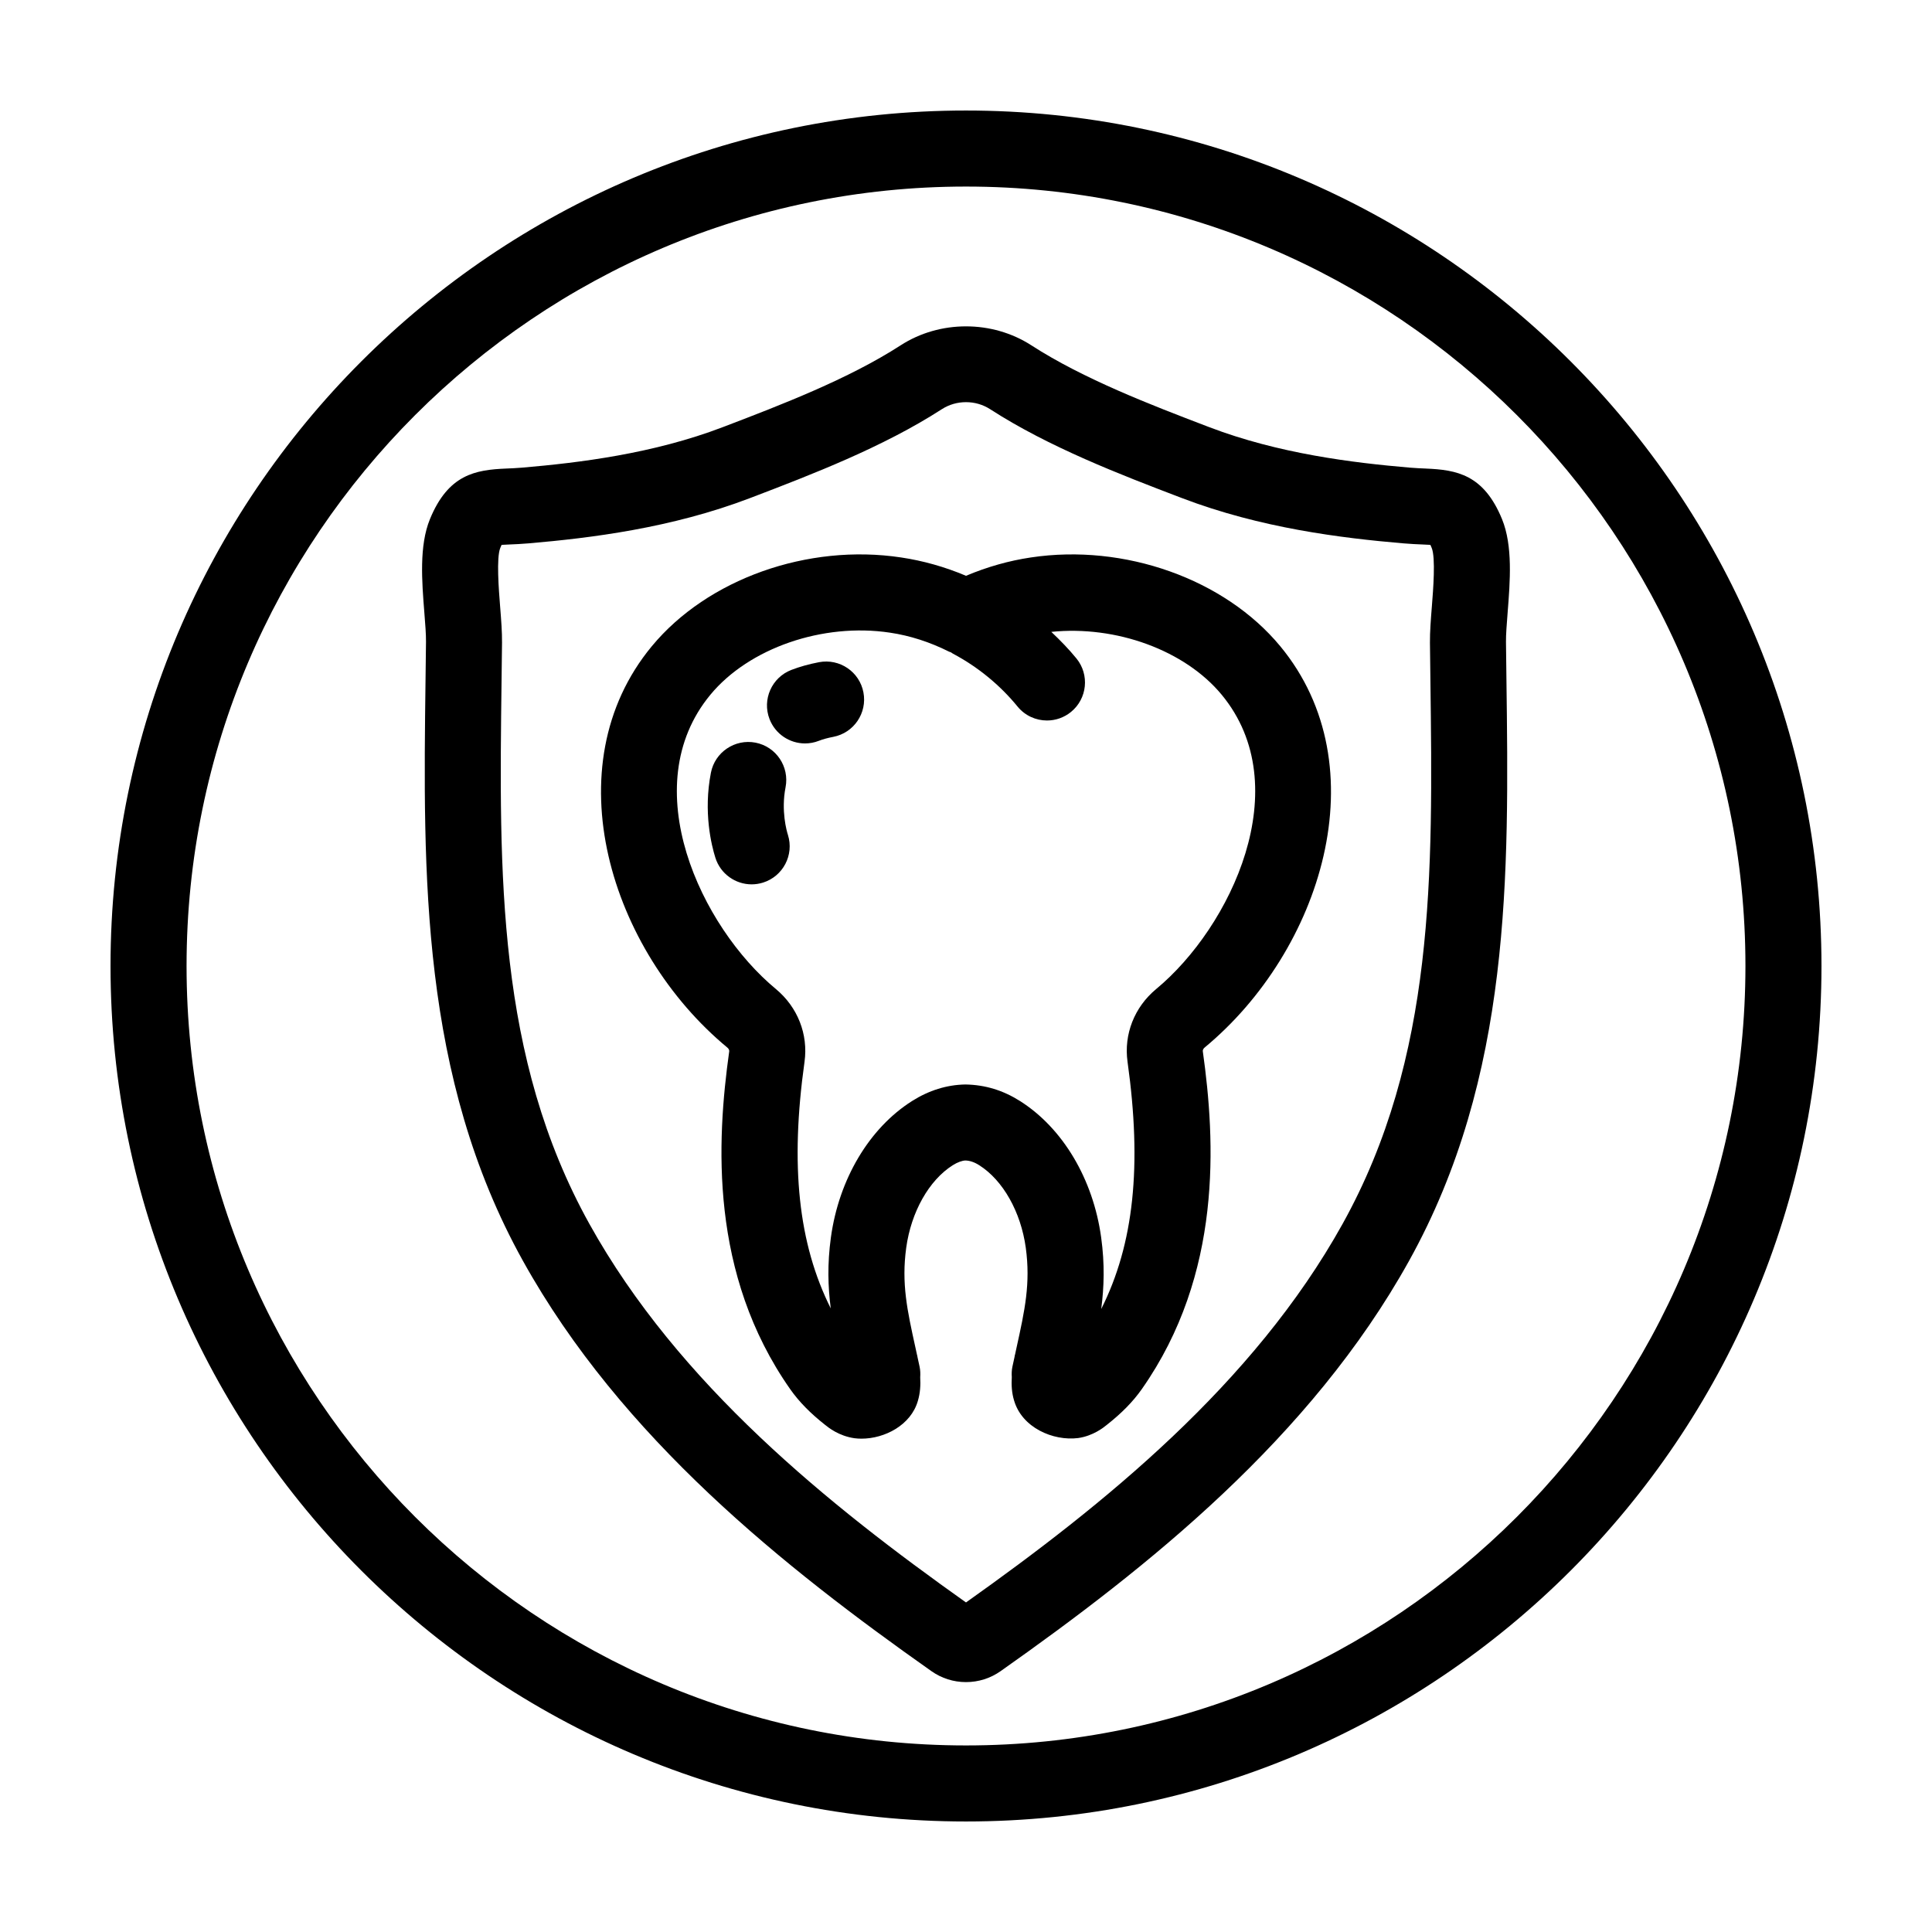 <?xml version="1.0" encoding="UTF-8"?>
<!-- The Best Svg Icon site in the world: iconSvg.co, Visit us! https://iconsvg.co -->
<svg fill="#000000" width="800px" height="800px" version="1.1" viewBox="144 144 512 512" xmlns="http://www.w3.org/2000/svg">
 <g>
  <path d="m400 173.29c-125.01 0-226.71 101.7-226.71 226.71s101.7 226.71 226.71 226.71 226.71-101.7 226.71-226.71c-0.004-125.01-101.71-226.71-226.71-226.71zm0 433.27c-113.9 0-206.56-92.664-206.56-206.56 0-113.9 92.664-206.56 206.56-206.56 113.89 0 206.56 92.664 206.56 206.56-0.004 113.89-92.668 206.56-206.56 206.56z"/>
  <path d="m521.85 268.17c-1.238-0.051-2.637-0.105-4.238-0.242-15.055-1.289-34.707-3.68-53.191-10.746l-0.691-0.262c-14.504-5.547-32.562-12.453-46.41-21.406-10.367-6.699-24.273-6.699-34.641 0-13.844 8.953-31.902 15.855-46.406 21.406l-0.691 0.262c-18.48 7.07-38.133 9.457-53.188 10.746-1.602 0.137-3.004 0.191-4.242 0.242-8.188 0.336-15.359 1.578-20.211 13.402-2.891 7.047-2.141 16.488-1.48 24.816 0.238 2.961 0.457 5.762 0.434 7.688l-0.121 9.922c-0.664 51.746-1.355 105.26 25.82 154.16 26.07 46.93 69.34 81.285 108.22 108.7 2.699 1.906 5.879 2.918 9.184 2.918s6.484-1.008 9.184-2.91c38.883-27.414 82.152-61.766 108.22-108.7 27.18-48.91 26.492-102.41 25.82-154.16l-0.121-9.922c-0.02-1.926 0.203-4.727 0.434-7.688 0.66-8.328 1.406-17.77-1.484-24.824-4.844-11.824-12.02-13.062-20.203-13.398zm1.602 36.625c-0.273 3.43-0.523 6.664-0.5 9.496l0.121 9.965c0.66 51.367 1.285 99.895-23.285 144.11-23.574 42.434-63.41 74.488-99.789 100.3-36.379-25.809-76.215-57.863-99.793-100.3-24.57-44.219-23.945-92.742-23.285-144.11l0.121-9.961c0.031-2.836-0.227-6.07-0.5-9.5-0.359-4.535-1.027-12.977 0.035-15.582 0.133-0.324 0.25-0.59 0.352-0.816 0.625-0.039 1.379-0.07 2.047-0.102 1.496-0.059 3.188-0.133 5.129-0.301 16.375-1.406 37.836-4.035 58.668-12l0.691-0.262c15.387-5.883 34.531-13.211 50.148-23.301 3.84-2.473 8.934-2.473 12.766 0 15.617 10.098 34.77 17.422 50.152 23.301l0.691 0.262c20.832 7.965 42.293 10.602 58.668 12 1.941 0.168 3.633 0.238 5.129 0.301 0.664 0.023 1.422 0.059 2.047 0.102 0.105 0.223 0.223 0.488 0.352 0.812 1.062 2.602 0.398 11.043 0.035 15.578z"/>
  <path d="m417.2 291.73c-5.836 0.867-11.598 2.5-17.195 4.863-5.594-2.363-11.352-3.988-17.168-4.856-24.797-3.758-51.363 5.715-66.105 23.527-26.375 31.883-10.934 80.734 20.027 106.36 0.344 0.289 0.535 0.672 0.492 0.977-3.332 23.809-5.281 59 16.184 89.582 2.344 3.316 5.301 6.332 9.191 9.395 0.902 0.734 3.656 2.969 7.812 3.566 0.609 0.082 1.238 0.117 1.875 0.117 6.117 0 13.09-3.566 14.938-10.035 0.613-2.051 0.734-4.152 0.613-6.242 0.059-0.902 0.039-1.812-0.152-2.742l-0.57-2.621c-0.023-0.145-0.051-0.297-0.074-0.441l-0.02 0.004-0.004-0.016 0.02-0.004-0.02 0.004-0.453-2.082c-2.168-9.836-3.727-16.938-2.438-26.398 1.305-9.512 6.031-17.895 12.328-21.887 1.285-0.812 2.527-1.234 3.34-1.258 1.168 0.02 2.414 0.441 3.691 1.258 6.297 3.988 11.023 12.375 12.332 21.875 1.289 9.465-0.273 16.57-2.438 26.406l-0.398 1.84c-0.02 0.086-0.059 0.168-0.074 0.25-0.031 0.145-0.051 0.297-0.074 0.441l-0.57 2.613c-0.191 0.918-0.211 1.82-0.156 2.711-0.125 2.082-0.016 4.156 0.586 6.144 2.074 7.266 10.367 10.855 17.012 10.016 3.988-0.578 6.746-2.812 7.531-3.449 4.004-3.152 6.969-6.172 9.324-9.512 21.445-30.555 19.504-65.746 16.168-89.551-0.047-0.312 0.152-0.699 0.48-0.973 30.969-25.629 46.41-74.488 20.035-106.37-14.73-17.793-41.285-27.246-66.07-23.512zm33.18 114.39c-5.758 4.785-8.59 11.984-7.57 19.27 3.856 27.578 1.684 48.301-6.973 65.512 0.754-5.809 0.957-11.848-0.016-18.953-2.121-15.469-10.168-28.988-21.52-36.172-4.453-2.816-9.199-4.293-14.473-4.379-4.914 0.086-9.656 1.562-14.117 4.379-11.352 7.184-19.398 20.707-21.52 36.18-0.961 7.031-0.777 13.023-0.035 18.781-8.602-17.195-10.797-37.852-6.949-65.355 1.012-7.281-1.82-14.484-7.586-19.277-19.863-16.445-37.477-53.68-17.359-78 10.23-12.367 29.809-19.129 47.59-16.445 5.301 0.785 10.559 2.481 15.633 5.023 0.172 0.086 0.359 0.117 0.527 0.191 0.188 0.117 0.344 0.258 0.539 0.359 6.539 3.465 12.453 8.305 17.098 13.996 1.996 2.445 4.891 3.707 7.812 3.707 2.242 0 4.492-0.742 6.363-2.266 4.312-3.516 4.957-9.863 1.441-14.176-2.035-2.492-4.301-4.816-6.66-7.043 17.121-1.758 35.379 4.84 45.152 16.656 20.109 24.32 2.496 61.555-17.379 78.012z"/>
  <path d="m361.04 319.49c-2.684 0.516-5.082 1.184-7.336 2.051-5.188 2.004-7.773 7.84-5.769 13.027 1.547 3.996 5.356 6.449 9.402 6.449 1.211 0 2.434-0.215 3.629-0.68 1.109-0.43 2.367-0.777 3.848-1.059 5.465-1.043 9.047-6.316 8.004-11.785-1.035-5.465-6.301-9.039-11.777-8.004z"/>
  <path d="m352.18 352.64c1.066-5.461-2.492-10.758-7.949-11.828-5.453-1.055-10.758 2.492-11.828 7.949-2.047 10.445 0.141 19.242 1.176 22.539 1.352 4.301 5.324 7.062 9.613 7.062 0.996 0 2.016-0.152 3.019-0.465 5.309-1.668 8.262-7.32 6.602-12.629-0.328-1.012-1.855-6.394-0.633-12.629z"/>
 </g>
</svg>